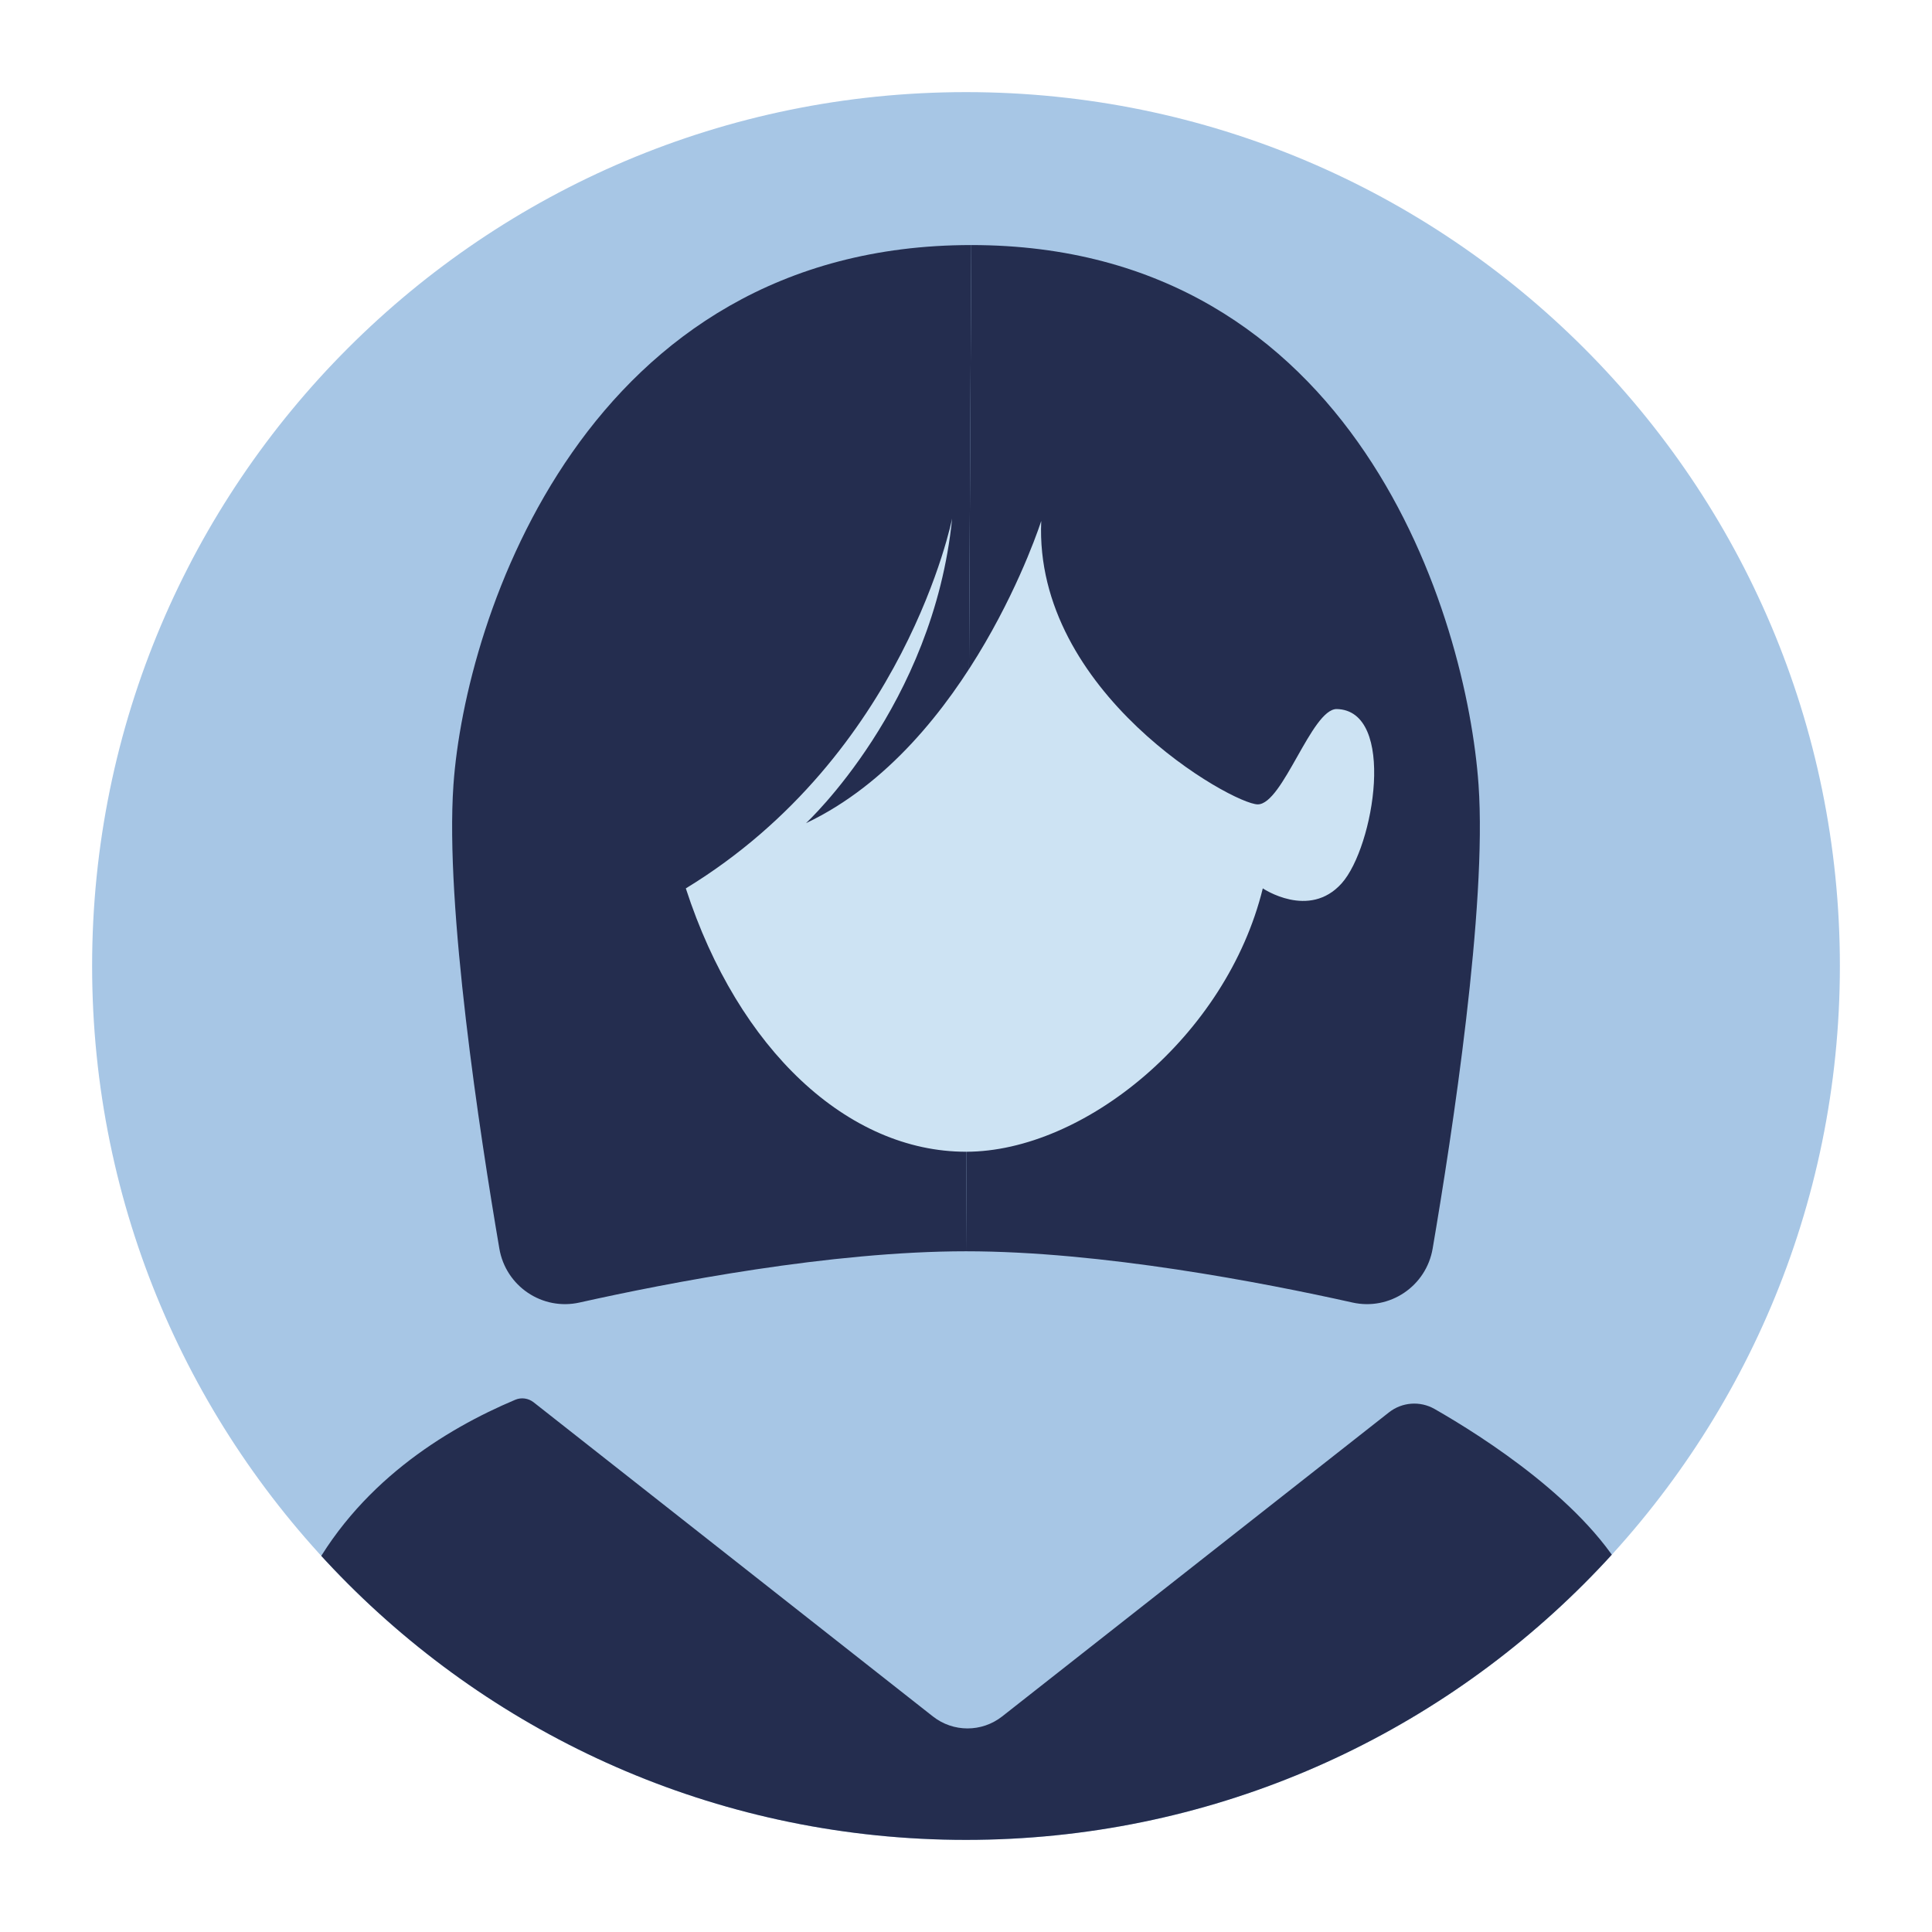 <?xml version="1.0" encoding="UTF-8"?> <svg xmlns="http://www.w3.org/2000/svg" xmlns:xlink="http://www.w3.org/1999/xlink" id="OBJECTS" viewBox="0 0 500 500"><defs><style> .cls-1 { clip-path: url(#clippath); } .cls-2 { fill: #242d4f; } .cls-2, .cls-3, .cls-4 { stroke-width: 0px; } .cls-3, .cls-5 { fill: #a7c6e5; } .cls-4 { fill: #cde3f3; } </style><clipPath id="clippath"><path class="cls-3" d="M476.16,249.99c0,124.91-101.26,226.17-226.16,226.17S23.84,374.9,23.84,249.99,125.09,23.84,250,23.84s226.16,101.25,226.16,226.14Z"></path></clipPath></defs><path class="cls-5" d="M476.16,249.99c0,124.91-101.26,226.17-226.16,226.17S23.84,374.9,23.84,249.99,125.09,23.84,250,23.84s226.16,101.25,226.16,226.14Z"></path><g class="cls-1"><g><path class="cls-2" d="M251.36,63.42c-99.76,0-130.99,96.56-134.01,139.73-2.2,31.42,6.81,90.26,11.88,119.97,1.66,9.76,11.12,16.13,20.76,13.97,23.13-5.16,65.03-13.26,100.01-13.26l1.36-260.41Z"></path><path class="cls-2" d="M251.36,63.42c99.76,0,128.26,96.56,131.29,139.73,2.2,31.42-6.81,90.26-11.88,119.97-1.66,9.76-11.12,16.13-20.76,13.97-23.13-5.16-65.03-13.26-100.01-13.26l1.36-260.41Z"></path><path class="cls-2" d="M259.11,516.81l33.8-.1,152.01.15s-.12-12.13-1.11-18.59c-.99-6.46-9.85-64.22-22.37-88.88-10.26-20.21-37.69-37.61-50.16-44.74-3.76-2.15-8.43-1.8-11.83.88l-100.09,78.68c-5.27,4.14-12.67,4.14-17.93,0l-103.32-81.29c-1.35-1.06-3.16-1.33-4.74-.67-18.19,7.66-41.15,21.78-54.03,47.14-12.52,24.67-21.38,82.42-22.37,88.88-.99,6.45-1.11,18.59-1.11,18.59l152.09-.15,33.83.1v.05l8.66-.02,8.66.02v-.05Z"></path><path class="cls-4" d="M177.49,229.91c13.6,41.87,42.02,68.16,72.51,68.16s67.41-29.86,76.81-68.16c0,0,11.98,8.11,20.41-1.3,8.42-9.41,14.25-44.79-1.3-45.11-6.48,0-13.93,24.67-20.41,24.67s-57.98-28.89-56.04-73.35c0,0-18.46,58.1-60.89,78.22,0,0,33-30.5,37.83-78.86,0,0-12.09,61.11-68.93,95.74Z"></path></g></g></svg> 